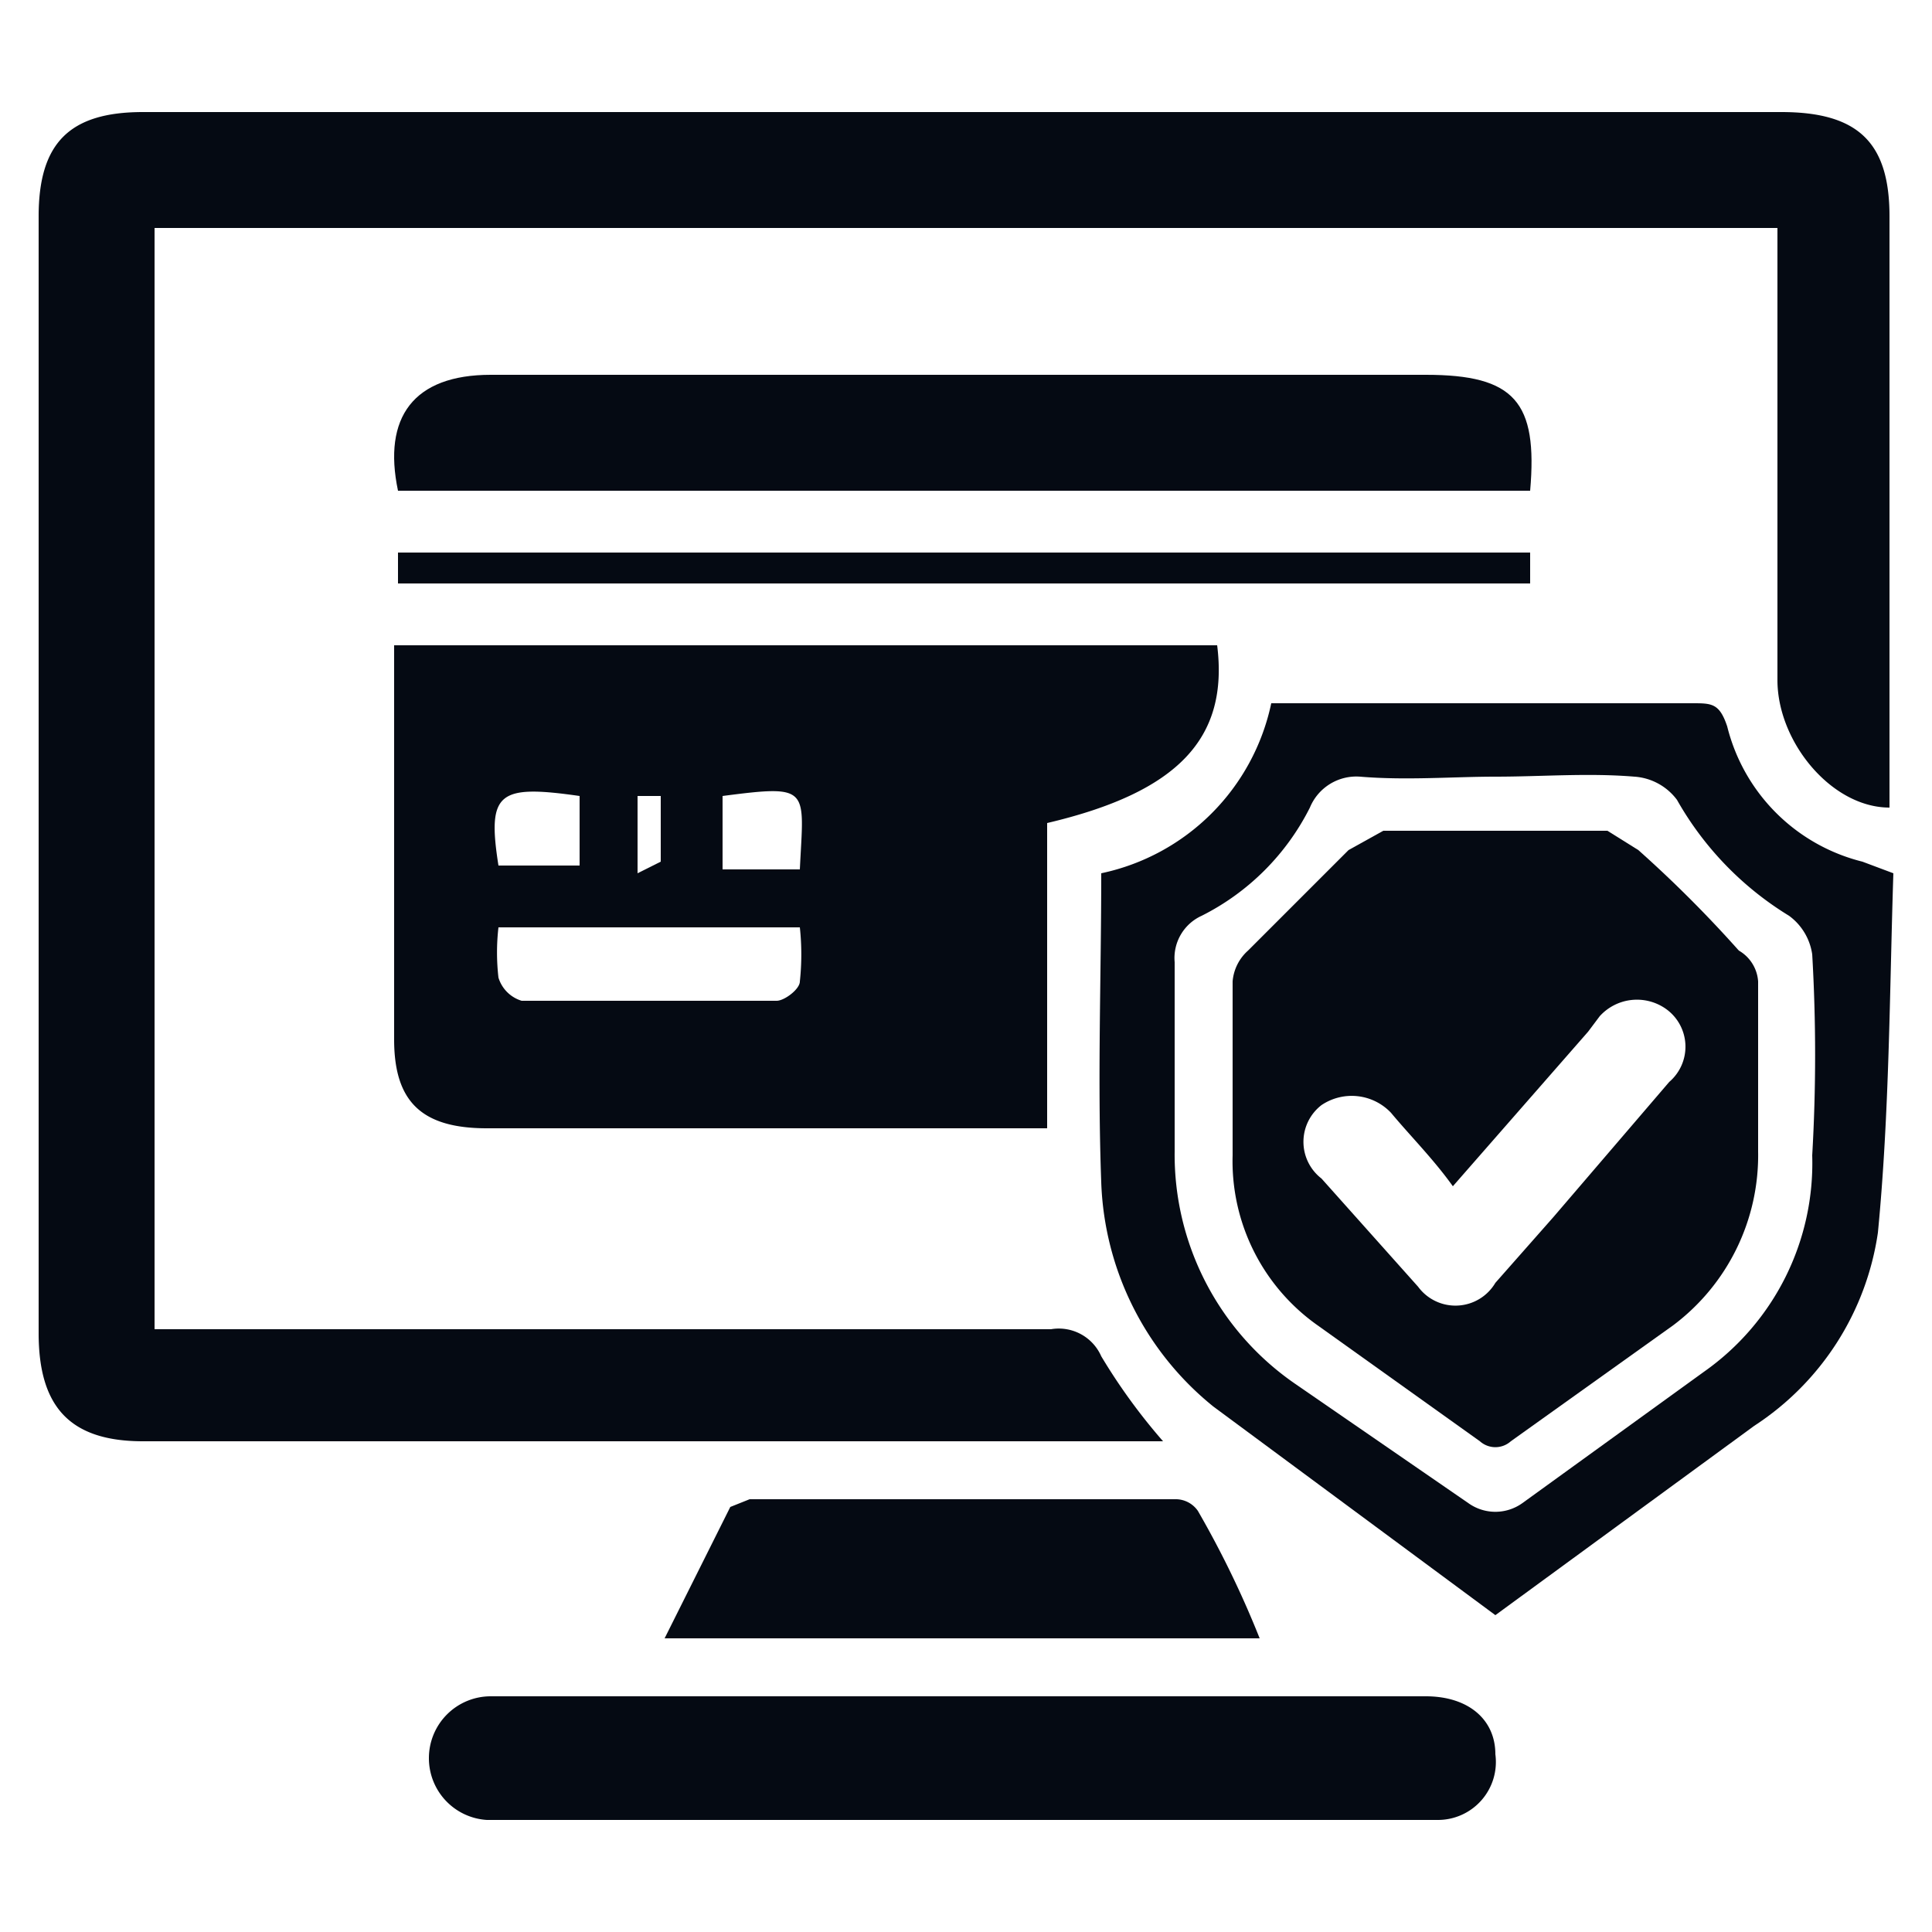 <svg xmlns="http://www.w3.org/2000/svg" viewBox="0 0 50 50"><path d="M4,5.9V34.4H27.2a1.2,1.2,0,0,1,1.3.7,15.3,15.3,0,0,0,1.6,2.2H3.7c-1.9,0-2.7-.9-2.7-2.8V5.6c0-1.9.8-2.7,2.7-2.7H46.1c2,0,2.8.8,2.8,2.7V20.9c-1.5,0-2.9-1.7-2.9-3.3V5.9Z" style="fill:#050a13"/><path d="M10.2,16.7H31.5c.3,2.4-1,3.8-4.4,4.6v7.9H12.6c-1.7,0-2.4-.7-2.4-2.3ZM12.9,24a5.7,5.7,0,0,0,0,1.3.9.9,0,0,0,.6.6h6.6c.2,0,.6-.3.6-.5a6.5,6.5,0,0,0,0-1.4ZM15,20.6c-2.1-.3-2.4-.1-2.1,1.8H15Zm5.7,1.9c.1-2.1.3-2.2-2-1.9v1.9Zm-4.2.1.6-.3V20.6h-.6Z" style="fill:#050a13"/><path d="M38.7,41.8l-7.3-5.4a7.8,7.8,0,0,1-2.9-5.8c-.1-2.7,0-5.3,0-8a5.7,5.7,0,0,0,4.4-4.4H43.8c.5,0,.7,0,.9.6a4.8,4.8,0,0,0,3.5,3.5l.8.3c-.1,3.1-.1,6.2-.4,9.3a7.2,7.2,0,0,1-3.2,5Zm0-21.7h0c-1.1,0-2.3.1-3.5,0a1.3,1.3,0,0,0-1.3.8,6.3,6.3,0,0,1-2.8,2.8,1.2,1.2,0,0,0-.7,1.2v4.9a7.2,7.2,0,0,0,3.1,6L38,38.9a1.2,1.2,0,0,0,1.4,0l4.7-3.4a6.6,6.6,0,0,0,2.8-5.6,45.1,45.1,0,0,0,0-5.2,1.5,1.5,0,0,0-.6-1,8.3,8.3,0,0,1-2.9-3,1.5,1.5,0,0,0-1.1-.6C41.1,20,39.9,20.1,38.7,20.1Z" style="fill:#050a13"/><path d="M39.6,12.7H10.3c-.4-1.9.4-3,2.4-3H36.9C39.2,9.7,39.8,10.4,39.6,12.7Z" style="fill:#050a13"/><path d="M25,43.9H36.9c1.1,0,1.8.6,1.8,1.5a1.5,1.5,0,0,1-1.5,1.7H12.6a1.6,1.6,0,0,1-1.5-1.6,1.6,1.6,0,0,1,1.6-1.6H25Z" style="fill:#050a13"/><path d="M17.2,42.4,18.9,39l.5-.2h11a.7.7,0,0,1,.6.3,25.3,25.3,0,0,1,1.6,3.3Z" style="fill:#050a13"/><path d="M39.6,14.3v.8H10.3v-.8Z" style="fill:#050a13"/><path d="M38.7,21.5h2.9l.8.5A31.9,31.9,0,0,1,45,24.6a1,1,0,0,1,.5.8v4.4a5.5,5.5,0,0,1-2.2,4.5l-4.2,3a.6.6,0,0,1-.8,0l-4.2-3a5.2,5.2,0,0,1-2.2-4.4V25.4a1.2,1.2,0,0,1,.4-.8L34.9,22l.9-.5Zm-1.1,9.2c-.5-.7-1.1-1.3-1.6-1.9a1.4,1.4,0,0,0-1.8-.2,1.2,1.2,0,0,0,0,1.9l2.5,2.8a1.2,1.2,0,0,0,2-.1l1.5-1.7,3-3.5a1.2,1.2,0,0,0-.1-1.9,1.3,1.3,0,0,0-1.7.2l-.3.4Z" style="fill:#050a13"/></svg>
